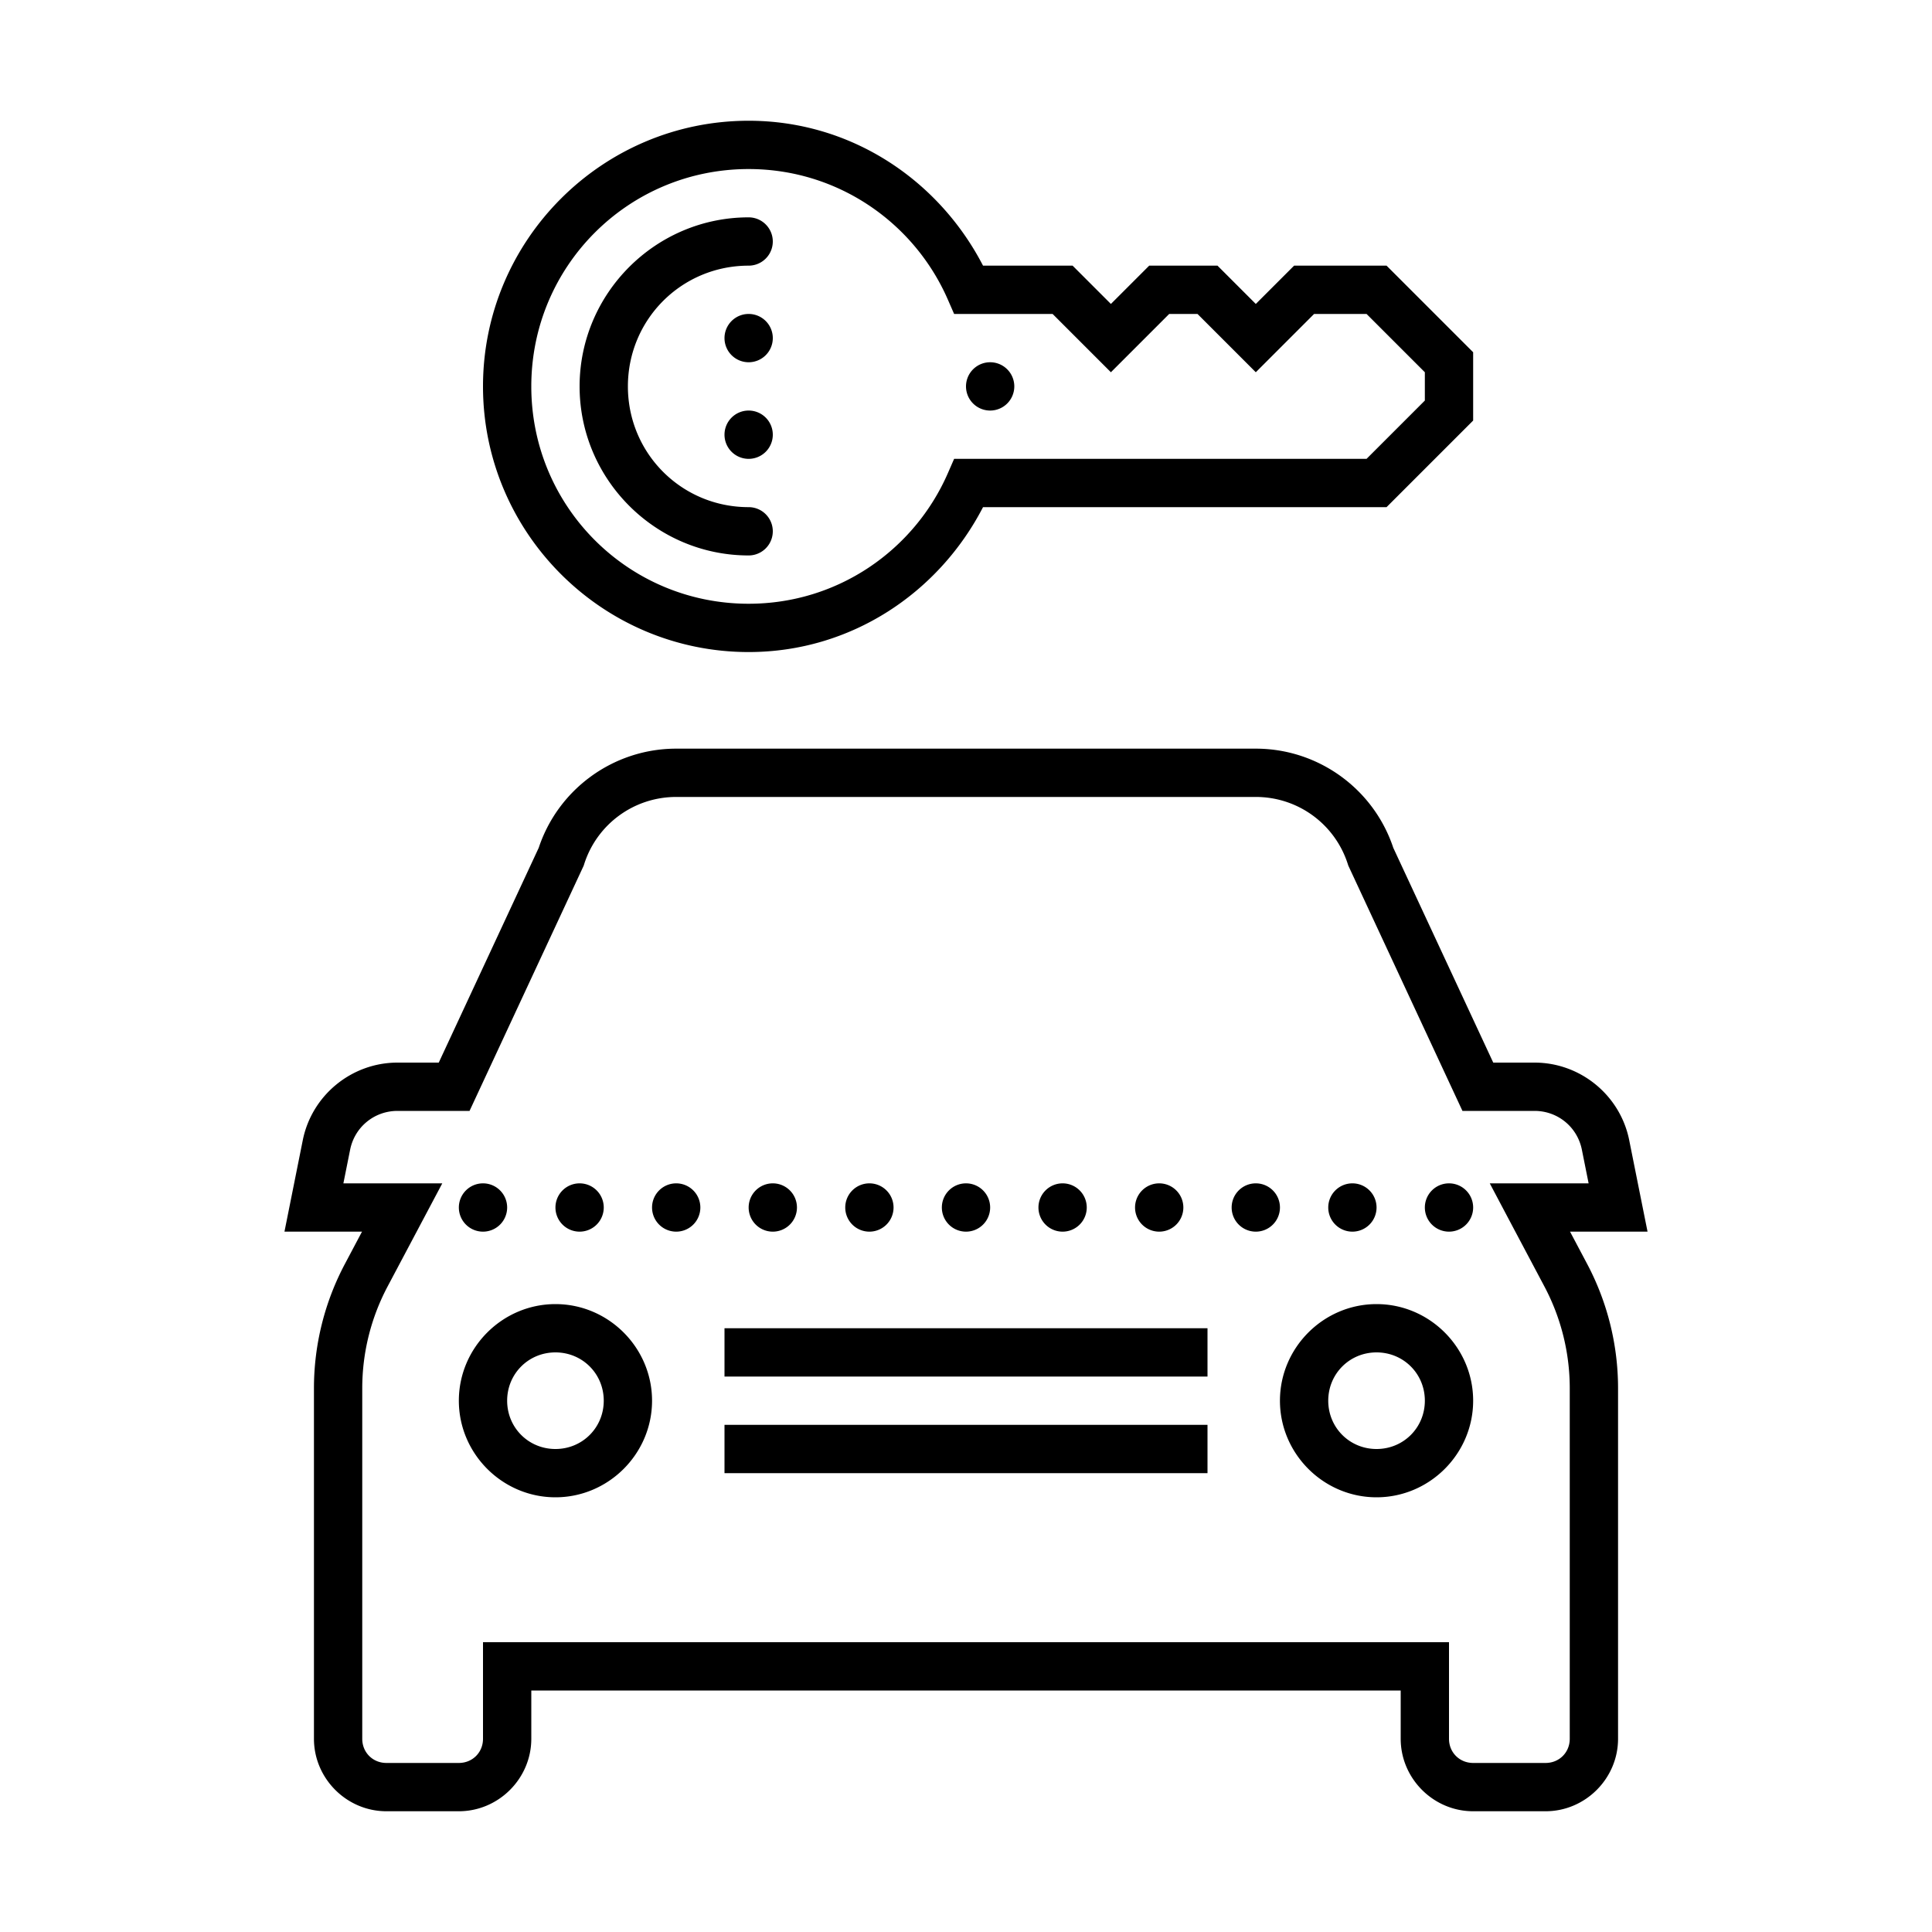<svg height="80px" width="80px" viewBox="0 0 80 80" xmlns="http://www.w3.org/2000/svg"><path d="M 31 5 C 24.937 5 20 9.937 20 16 C 20 22.063 24.937 27 31 27 C 35.249 27 38.876 24.538 40.705 21 L 57.414 21 L 61 17.414 L 61 14.586 L 57.414 11 L 57 11 L 53.586 11 L 52 12.586 L 50.414 11 L 47.586 11 L 46 12.586 L 44.414 11 L 40.705 11 C 38.876 7.462 35.249 5 31 5 z M 31 7 C 34.698 7 37.858 9.225 39.246 12.4 L 39.508 13 L 43.586 13 L 46 15.414 L 48.414 13 L 49.586 13 L 52 15.414 L 54.414 13 L 56.586 13 L 59 15.414 L 59 16.586 L 56.586 19 L 39.508 19 L 39.246 19.6 C 37.858 22.775 34.698 25 31 25 C 26.017 25 22 20.983 22 16 C 22 11.017 26.017 7 31 7 z M 31 9 C 27.146 9 24 12.146 24 16 C 24 19.854 27.146 23 31 23 A 1 1 0 1 0 31 21 C 28.226 21 26 18.774 26 16 C 26 13.226 28.226 11 31 11 A 1 1 0 1 0 31 9 z M 31 13 A 1 1 0 0 0 30 14 A 1 1 0 0 0 31 15 A 1 1 0 0 0 32 14 A 1 1 0 0 0 31 13 z M 41 15 A 1 1 0 0 0 40 16 A 1 1 0 0 0 41 17 A 1 1 0 0 0 42 16 A 1 1 0 0 0 41 15 z M 31 17 A 1 1 0 0 0 30 18 A 1 1 0 0 0 31 19 A 1 1 0 0 0 32 18 A 1 1 0 0 0 31 17 z M 28 31 C 25.394 31 23.078 32.69 22.285 35.174 L 22.33 35.057 L 18.168 44 L 16.461 44 C 14.561 44 12.91 45.351 12.537 47.215 L 11.779 51 L 14.99 51 L 14.283 52.334 C 13.44 53.922 13 55.69 13 57.486 L 13 72 C 13 73.645 14.355 75 16 75 L 19 75 C 20.645 75 22 73.645 22 72 L 22 70 L 58 70 L 58 72 C 58 73.645 59.355 75 61 75 L 64 75 C 65.645 75 67 73.645 67 72 L 67 57.486 C 67 55.69 66.56 53.921 65.719 52.334 L 65.012 51 L 68.221 51 L 67.463 47.217 L 67.463 47.215 C 67.09 45.351 65.441 44 63.541 44 L 61.832 44 L 57.67 35.057 L 57.715 35.174 C 56.922 32.691 54.607 31 52 31 L 28 31 z M 28 33 L 52 33 C 53.745 33 55.28 34.122 55.811 35.783 L 55.83 35.842 L 60.557 46 L 63.541 46 C 64.501 46 65.314 46.666 65.502 47.607 L 65.781 49 L 61.688 49 L 62.465 50.469 L 63.951 53.271 C 64.64 54.57 65 56.017 65 57.486 L 65 72 C 65 72.565 64.565 73 64 73 L 61 73 C 60.435 73 60 72.565 60 72 L 60 68 L 20 68 L 20 72 C 20 72.565 19.565 73 19 73 L 16 73 C 15.435 73 15 72.565 15 72 L 15 57.486 C 15 56.017 15.36 54.57 16.049 53.271 L 18.314 49 L 14.219 49 L 14.498 47.607 C 14.687 46.665 15.501 46 16.461 46 L 19.443 46 L 24.17 35.844 L 24.189 35.783 C 24.72 34.121 26.256 33 28 33 z M 20 49 A 1 1 0 0 0 19 50 A 1 1 0 0 0 20 51 A 1 1 0 0 0 21 50 A 1 1 0 0 0 20 49 z M 24 49 A 1 1 0 0 0 23 50 A 1 1 0 0 0 24 51 A 1 1 0 0 0 25 50 A 1 1 0 0 0 24 49 z M 28 49 A 1 1 0 0 0 27 50 A 1 1 0 0 0 28 51 A 1 1 0 0 0 29 50 A 1 1 0 0 0 28 49 z M 32 49 A 1 1 0 0 0 31 50 A 1 1 0 0 0 32 51 A 1 1 0 0 0 33 50 A 1 1 0 0 0 32 49 z M 36 49 A 1 1 0 0 0 35 50 A 1 1 0 0 0 36 51 A 1 1 0 0 0 37 50 A 1 1 0 0 0 36 49 z M 40 49 A 1 1 0 0 0 39 50 A 1 1 0 0 0 40 51 A 1 1 0 0 0 41 50 A 1 1 0 0 0 40 49 z M 44 49 A 1 1 0 0 0 43 50 A 1 1 0 0 0 44 51 A 1 1 0 0 0 45 50 A 1 1 0 0 0 44 49 z M 48 49 A 1 1 0 0 0 47 50 A 1 1 0 0 0 48 51 A 1 1 0 0 0 49 50 A 1 1 0 0 0 48 49 z M 52 49 A 1 1 0 0 0 51 50 A 1 1 0 0 0 52 51 A 1 1 0 0 0 53 50 A 1 1 0 0 0 52 49 z M 56 49 A 1 1 0 0 0 55 50 A 1 1 0 0 0 56 51 A 1 1 0 0 0 57 50 A 1 1 0 0 0 56 49 z M 60 49 A 1 1 0 0 0 59 50 A 1 1 0 0 0 60 51 A 1 1 0 0 0 61 50 A 1 1 0 0 0 60 49 z M 23 54 C 20.803 54 19 55.803 19 58 C 19 60.197 20.803 62 23 62 C 25.197 62 27 60.197 27 58 C 27 55.803 25.197 54 23 54 z M 57 54 C 54.803 54 53 55.803 53 58 C 53 60.197 54.803 62 57 62 C 59.197 62 61 60.197 61 58 C 61 55.803 59.197 54 57 54 z M 30 55 L 30 57 L 50 57 L 50 55 L 30 55 z M 23 56 C 24.116 56 25 56.884 25 58 C 25 59.116 24.116 60 23 60 C 21.884 60 21 59.116 21 58 C 21 56.884 21.884 56 23 56 z M 57 56 C 58.116 56 59 56.884 59 58 C 59 59.116 58.116 60 57 60 C 55.884 60 55 59.116 55 58 C 55 56.884 55.884 56 57 56 z M 30 59 L 30 61 L 50 61 L 50 59 L 30 59 z"></path></svg>